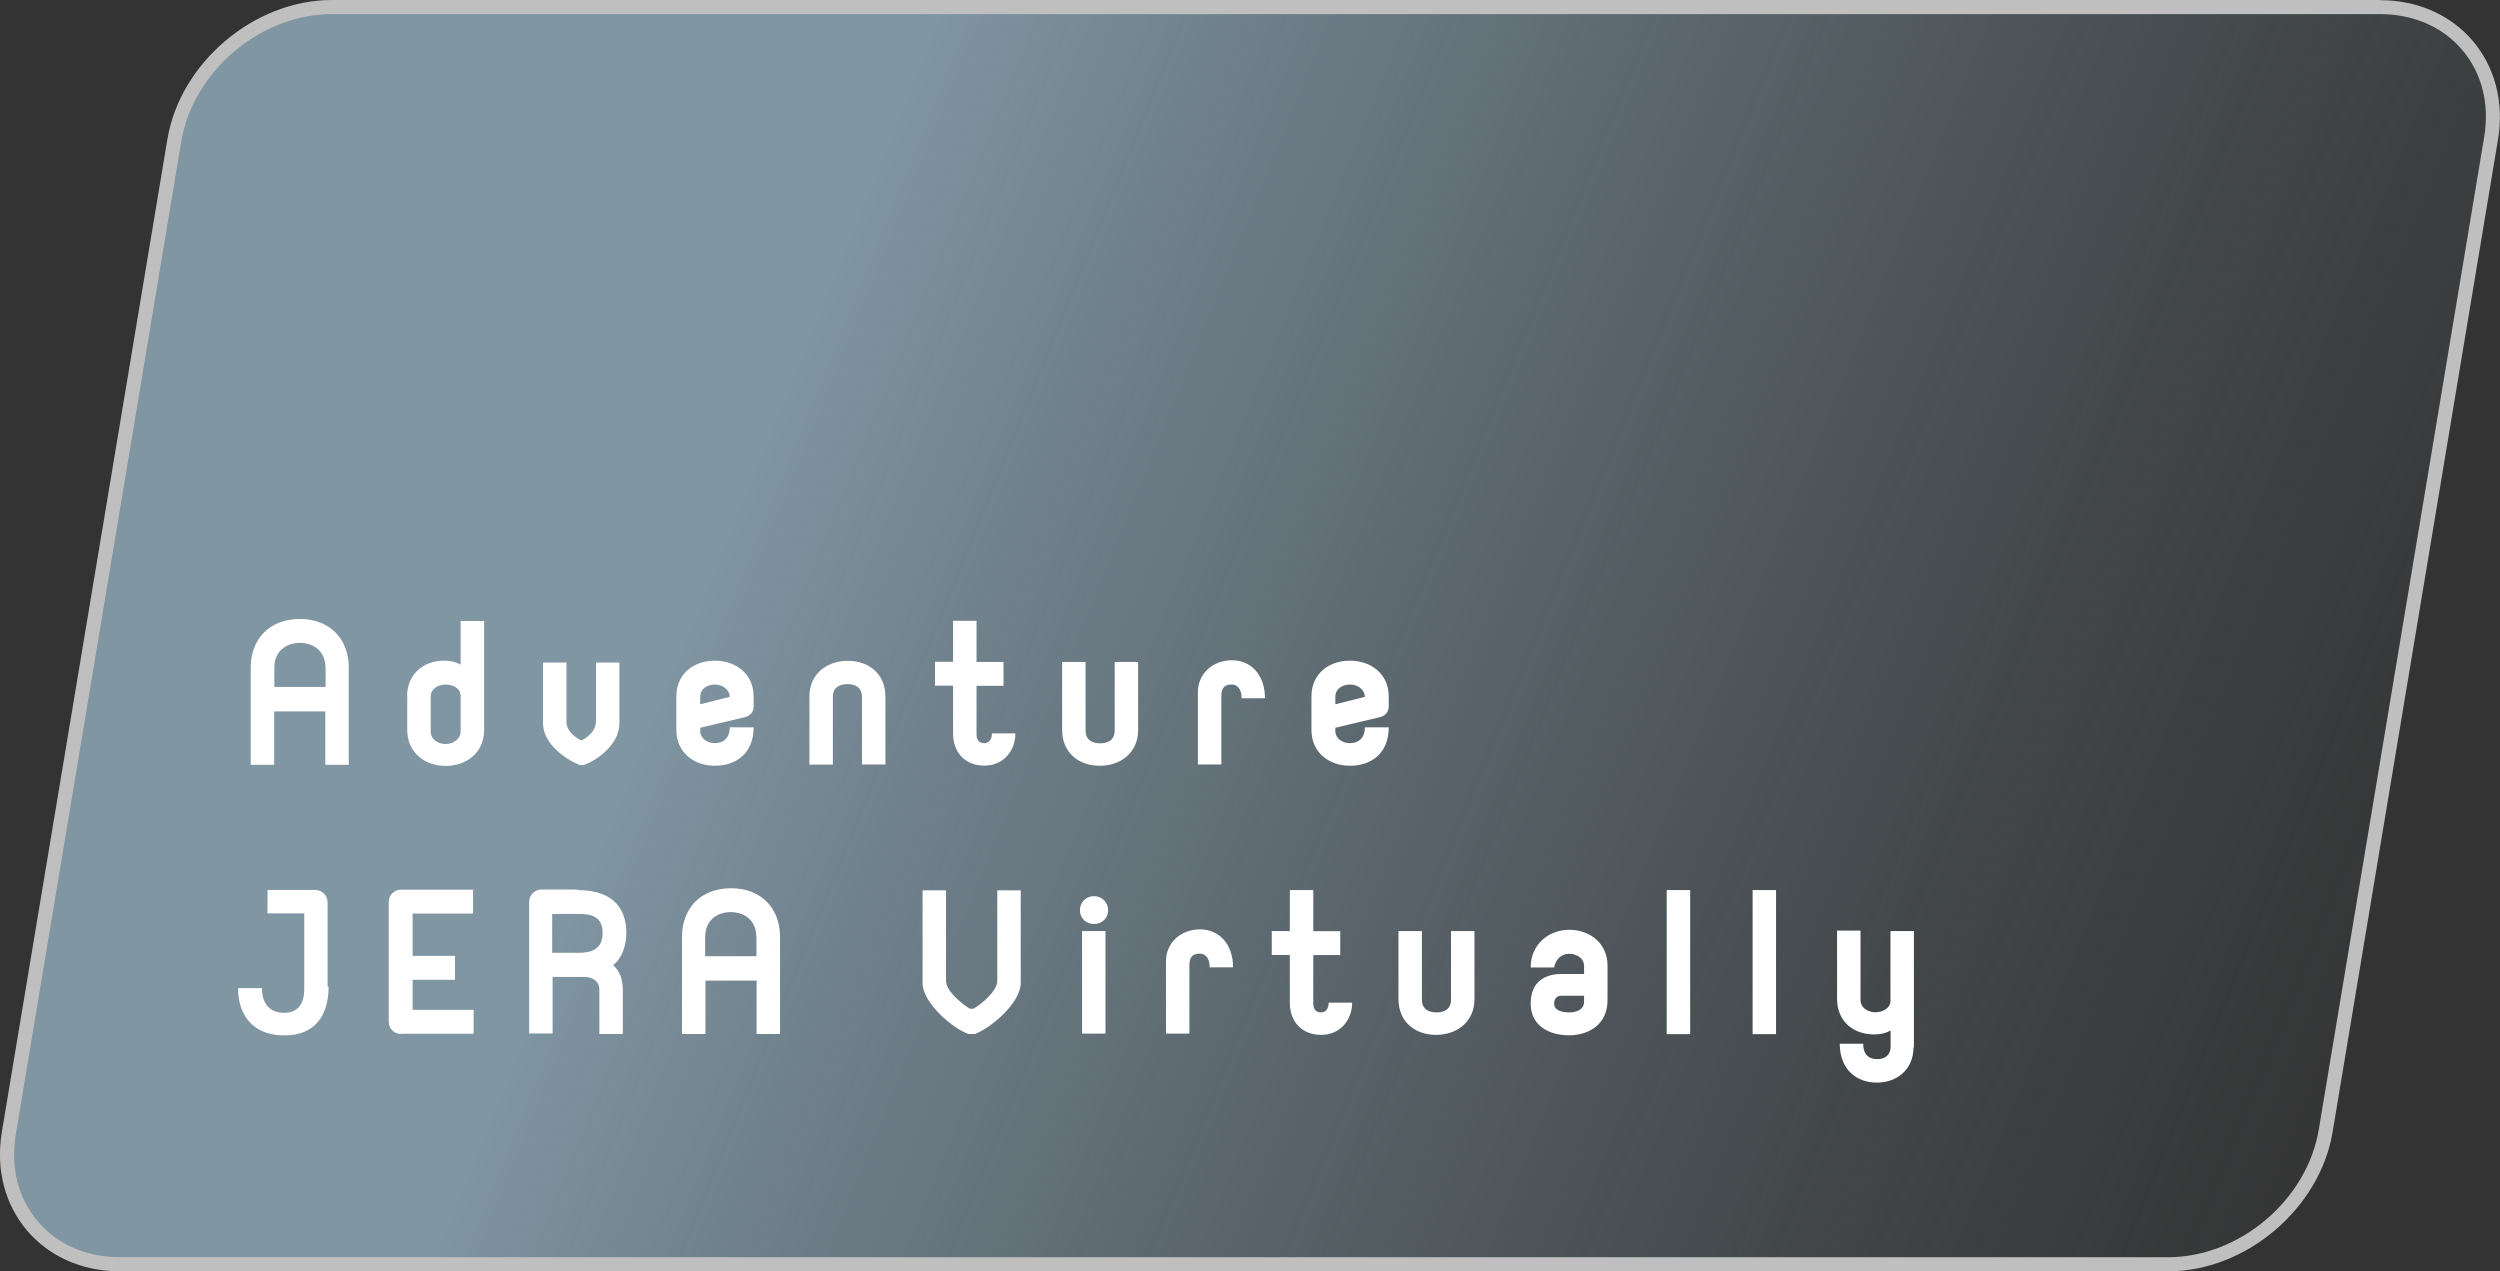 <svg id="_レイヤー_2" data-name="レイヤー 2" xmlns="http://www.w3.org/2000/svg" viewBox="0 0 176.98 90"><rect x="0" y="0" width="176.98" height="90" fill="#333333" stroke="none"/><defs><linearGradient id="_名称未設定グラデーション_7" data-name="名称未設定グラデーション 7" x1="172.71" y1="79.29" x2="51.78" y2="30.05" gradientUnits="userSpaceOnUse"><stop offset="0" stop-color="#8096a3" stop-opacity="0"/><stop offset=".12" stop-color="#8096a3" stop-opacity=".06"/><stop offset=".31" stop-color="#8096a3" stop-opacity=".21"/><stop offset=".56" stop-color="#8096a3" stop-opacity=".47"/><stop offset=".86" stop-color="#8096a3" stop-opacity=".82"/><stop offset=".99" stop-color="#8096a3"/></linearGradient></defs><g id="_レイヤー_2-2" data-name="レイヤー 2"><path d="M8.49 89.5c-2.51 0-4.71-.97-6.2-2.72C.8 85.03.21 82.7.62 80.22L12.34 9.95C13.21 4.74 18.21.5 23.49.5h145c2.51 0 4.71.97 6.2 2.72 1.49 1.75 2.08 4.08 1.67 6.56l-11.71 70.27c-.87 5.21-5.87 9.45-11.15 9.45H8.49z" fill="url(#_名称未設定グラデーション_7)"/><path d="M168.49 1c2.36 0 4.43.9 5.82 2.54 1.39 1.64 1.94 3.83 1.55 6.16l-11.71 70.27c-.83 4.98-5.61 9.03-10.66 9.03h-145c-2.36 0-4.43-.9-5.82-2.54-1.39-1.64-1.94-3.83-1.55-6.16l11.71-70.27C13.66 5.05 18.44 1 23.49 1h145m0-1h-145c-5.5 0-10.74 4.44-11.64 9.86L.13 80.14C-.77 85.57 2.99 90 8.49 90h145c5.5 0 10.74-4.44 11.64-9.86l11.71-70.27c.9-5.43-2.86-9.86-8.36-9.86z" fill="#bfbfbf"/><path id="_レイヤー_1-2" data-name="レイヤー 1-2" d="M19.41 50.36v3.78h-1.66v-6.88c0-2 1.31-3.44 3.47-3.44s3.47 1.44 3.47 3.44v6.88h-1.66v-3.78H19.4zm3.63-3.1c0-1.19-.87-1.75-1.81-1.75s-1.81.56-1.81 1.75v1.37h3.63v-1.37zm5.78 2.04c0-1.59 1.16-2.53 2.63-2.53.37 0 .75.06 1.16.28v-3.09h1.66v7.73c0 1.59-1.25 2.53-2.72 2.53s-2.72-.94-2.72-2.53v-2.38zm3.79 2.47v-2.5c0-.56-.56-.81-1.06-.81-.53 0-1.06.28-1.06.87v2.47c0 .56.53.87 1.06.87s1.06-.34 1.06-.91zm8.61.63c.47-.28.97-.69.97-1.34V46.9h1.66v4.29c0 1.47-1.5 2.6-2.53 2.97h-.28c-1.06-.44-2.6-1.53-2.6-2.97V46.9h1.66v4.16c0 .65.5 1.06 1 1.34h.12zm12.13-2.41c0 .44-.25.72-.75.81l-3.03.72v.22c0 .56.53.87 1.03.87.56 0 1.06-.31 1.06-1.12h1.69c0 1.88-1.28 2.72-2.75 2.72s-2.72-.94-2.72-2.53V49.3c0-1.59 1.22-2.53 2.72-2.53s2.75.94 2.75 2.53v.69zm-1.69-.66c-.03-.56-.53-.87-1.06-.87-.5 0-1.03.28-1.03.87v.53l2.09-.53zm11.02-.03v4.82h-1.66v-4.78c0-.72-.53-.91-1.03-.91s-1.03.19-1.03.91v4.79H57.3v-4.82c0-1.59 1.22-2.53 2.72-2.53s2.66.94 2.66 2.53zm4.79-2.44v-2.91h1.66v2.91h1.91v1.69h-1.91v3.41c0 .44.19.65.56.65s.53-.34.53-.69h1.66c0 1.22-.84 2.28-2.19 2.28s-2.22-.91-2.22-2.28v-3.38h-1.28v-1.69h1.28zm7.72 4.82v-4.82h1.66v4.85c0 .72.53.91 1.03.91s1.03-.19 1.03-.91v-4.85h1.66v4.82c0 1.59-1.22 2.53-2.72 2.53s-2.66-.94-2.66-2.53zm12.71-2.22c0-.69-.31-1-.69-1-.4 0-.75.12-.75.81v4.85H84.8v-5.1c0-1.37 1.09-2.28 2.41-2.28s2.34 1 2.34 2.69h-1.66v.03zm10.41.53c0 .44-.25.72-.75.81l-3.03.72v.22c0 .56.53.87 1.03.87.56 0 1.06-.31 1.06-1.12h1.69c0 1.88-1.28 2.72-2.75 2.72s-2.72-.94-2.72-2.53V49.3c0-1.59 1.22-2.53 2.72-2.53s2.75.94 2.75 2.53v.69zm-1.69-.66c-.03-.56-.53-.87-1.06-.87-.5 0-1.03.28-1.03.87v.53l2.09-.53zM23.26 69.86c0 2-.94 3.44-3.13 3.44s-3.28-1.41-3.28-3.35h1.69c0 1.16.62 1.75 1.56 1.75s1.44-.56 1.44-1.72v-5.32h-2.6V63h3.38c.44 0 .87.37.87.87v5.97h.06zm5.13 3.34c-.47 0-.87-.37-.87-.87v-8.48c0-.47.37-.87.87-.87h5.1v1.69h-4.28v3h3v1.69h-3v2.13h4.32v1.69H28.4v.03zM40.9 63.01c2.16 0 3.44 1 3.44 3.03 0 .91-.31 1.81-.94 2.28.44.4.69.94.69 1.75v3.13h-1.66v-3.13c0-.65-.53-.91-1.06-.91h-2.25v4h-1.66v-9.32c0-.47.4-.87.87-.87h2.56V63zm.07 4.44c.94 0 1.69-.28 1.69-1.41s-.75-1.34-1.69-1.34h-1.88v2.75h1.88zm8.97 1.97v3.78h-1.66v-6.88c0-2 1.31-3.44 3.47-3.44s3.47 1.44 3.47 3.44v6.88h-1.66v-3.78h-3.63zm3.6-3.1c0-1.19-.87-1.75-1.81-1.75s-1.81.56-1.81 1.75v1.37h3.63v-1.37zm15.02 6.88c-1.06-.37-3.25-2.16-3.25-3.63v-6.54h1.66v6.41c0 .72 1.16 1.66 1.69 1.97h.25c.56-.31 1.69-1.25 1.69-1.97v-6.41h1.66v6.54c0 1.47-2.19 3.25-3.25 3.63h-.44zm8.89-9.76c.56 0 1 .44 1 1s-.44.97-1 .97-1-.4-1-.97c0-.59.44-1 1-1zm-.85 2.47h1.66v7.26H76.6v-7.26zm9.04 2.6c0-.69-.31-1-.69-1-.4 0-.75.12-.75.81v4.85h-1.66v-5.1c0-1.37 1.09-2.28 2.41-2.28s2.34 1 2.34 2.69h-1.66v.03zm5.67-2.59v-2.91h1.66v2.91h1.91v1.69h-1.91v3.41c0 .44.19.65.56.65s.53-.34.53-.69h1.66c0 1.22-.84 2.28-2.19 2.28s-2.22-.91-2.22-2.28V67.6h-1.28v-1.69h1.28zM99 70.73v-4.82h1.66v4.85c0 .72.53.91 1.03.91s1.03-.19 1.03-.91v-4.85h1.66v4.82c0 1.59-1.22 2.53-2.72 2.53S99 72.32 99 70.73zm9.36-2.25c0-1.62 1.28-2.66 2.72-2.66s2.72.94 2.72 2.53v2.47c0 1.66-1.28 2.47-2.72 2.47s-2.72-.69-2.72-2.25 1.03-2.09 2.19-2.09h1.59v-.56c0-.56-.53-.87-1.06-.87-.47 0-.94.31-1.06.97h-1.66zm2.72 3.19c.53 0 1.06-.19 1.06-.78v-.4h-1.62c-.22 0-.5.12-.5.56 0 .5.59.62 1.06.62zm6.91-8.66h1.66v10.2h-1.66v-10.2zm6.08 0h1.66v10.2h-1.66v-10.2zm11.39 11.13c0 1.56-1.16 2.5-2.59 2.5s-2.63-.91-2.63-2.75h1.66c0 .84.47 1.09 1 1.09.56 0 .94-.31.94-.87v-1.16c-.4.22-.78.28-1.16.28-1.5 0-2.63-.94-2.63-2.53v-4.82h1.66v4.91c0 .56.53.87 1.06.87.5 0 1.06-.28 1.06-.81v-4.94h1.66v8.23h-.04z" fill="#fff"/></g></svg>